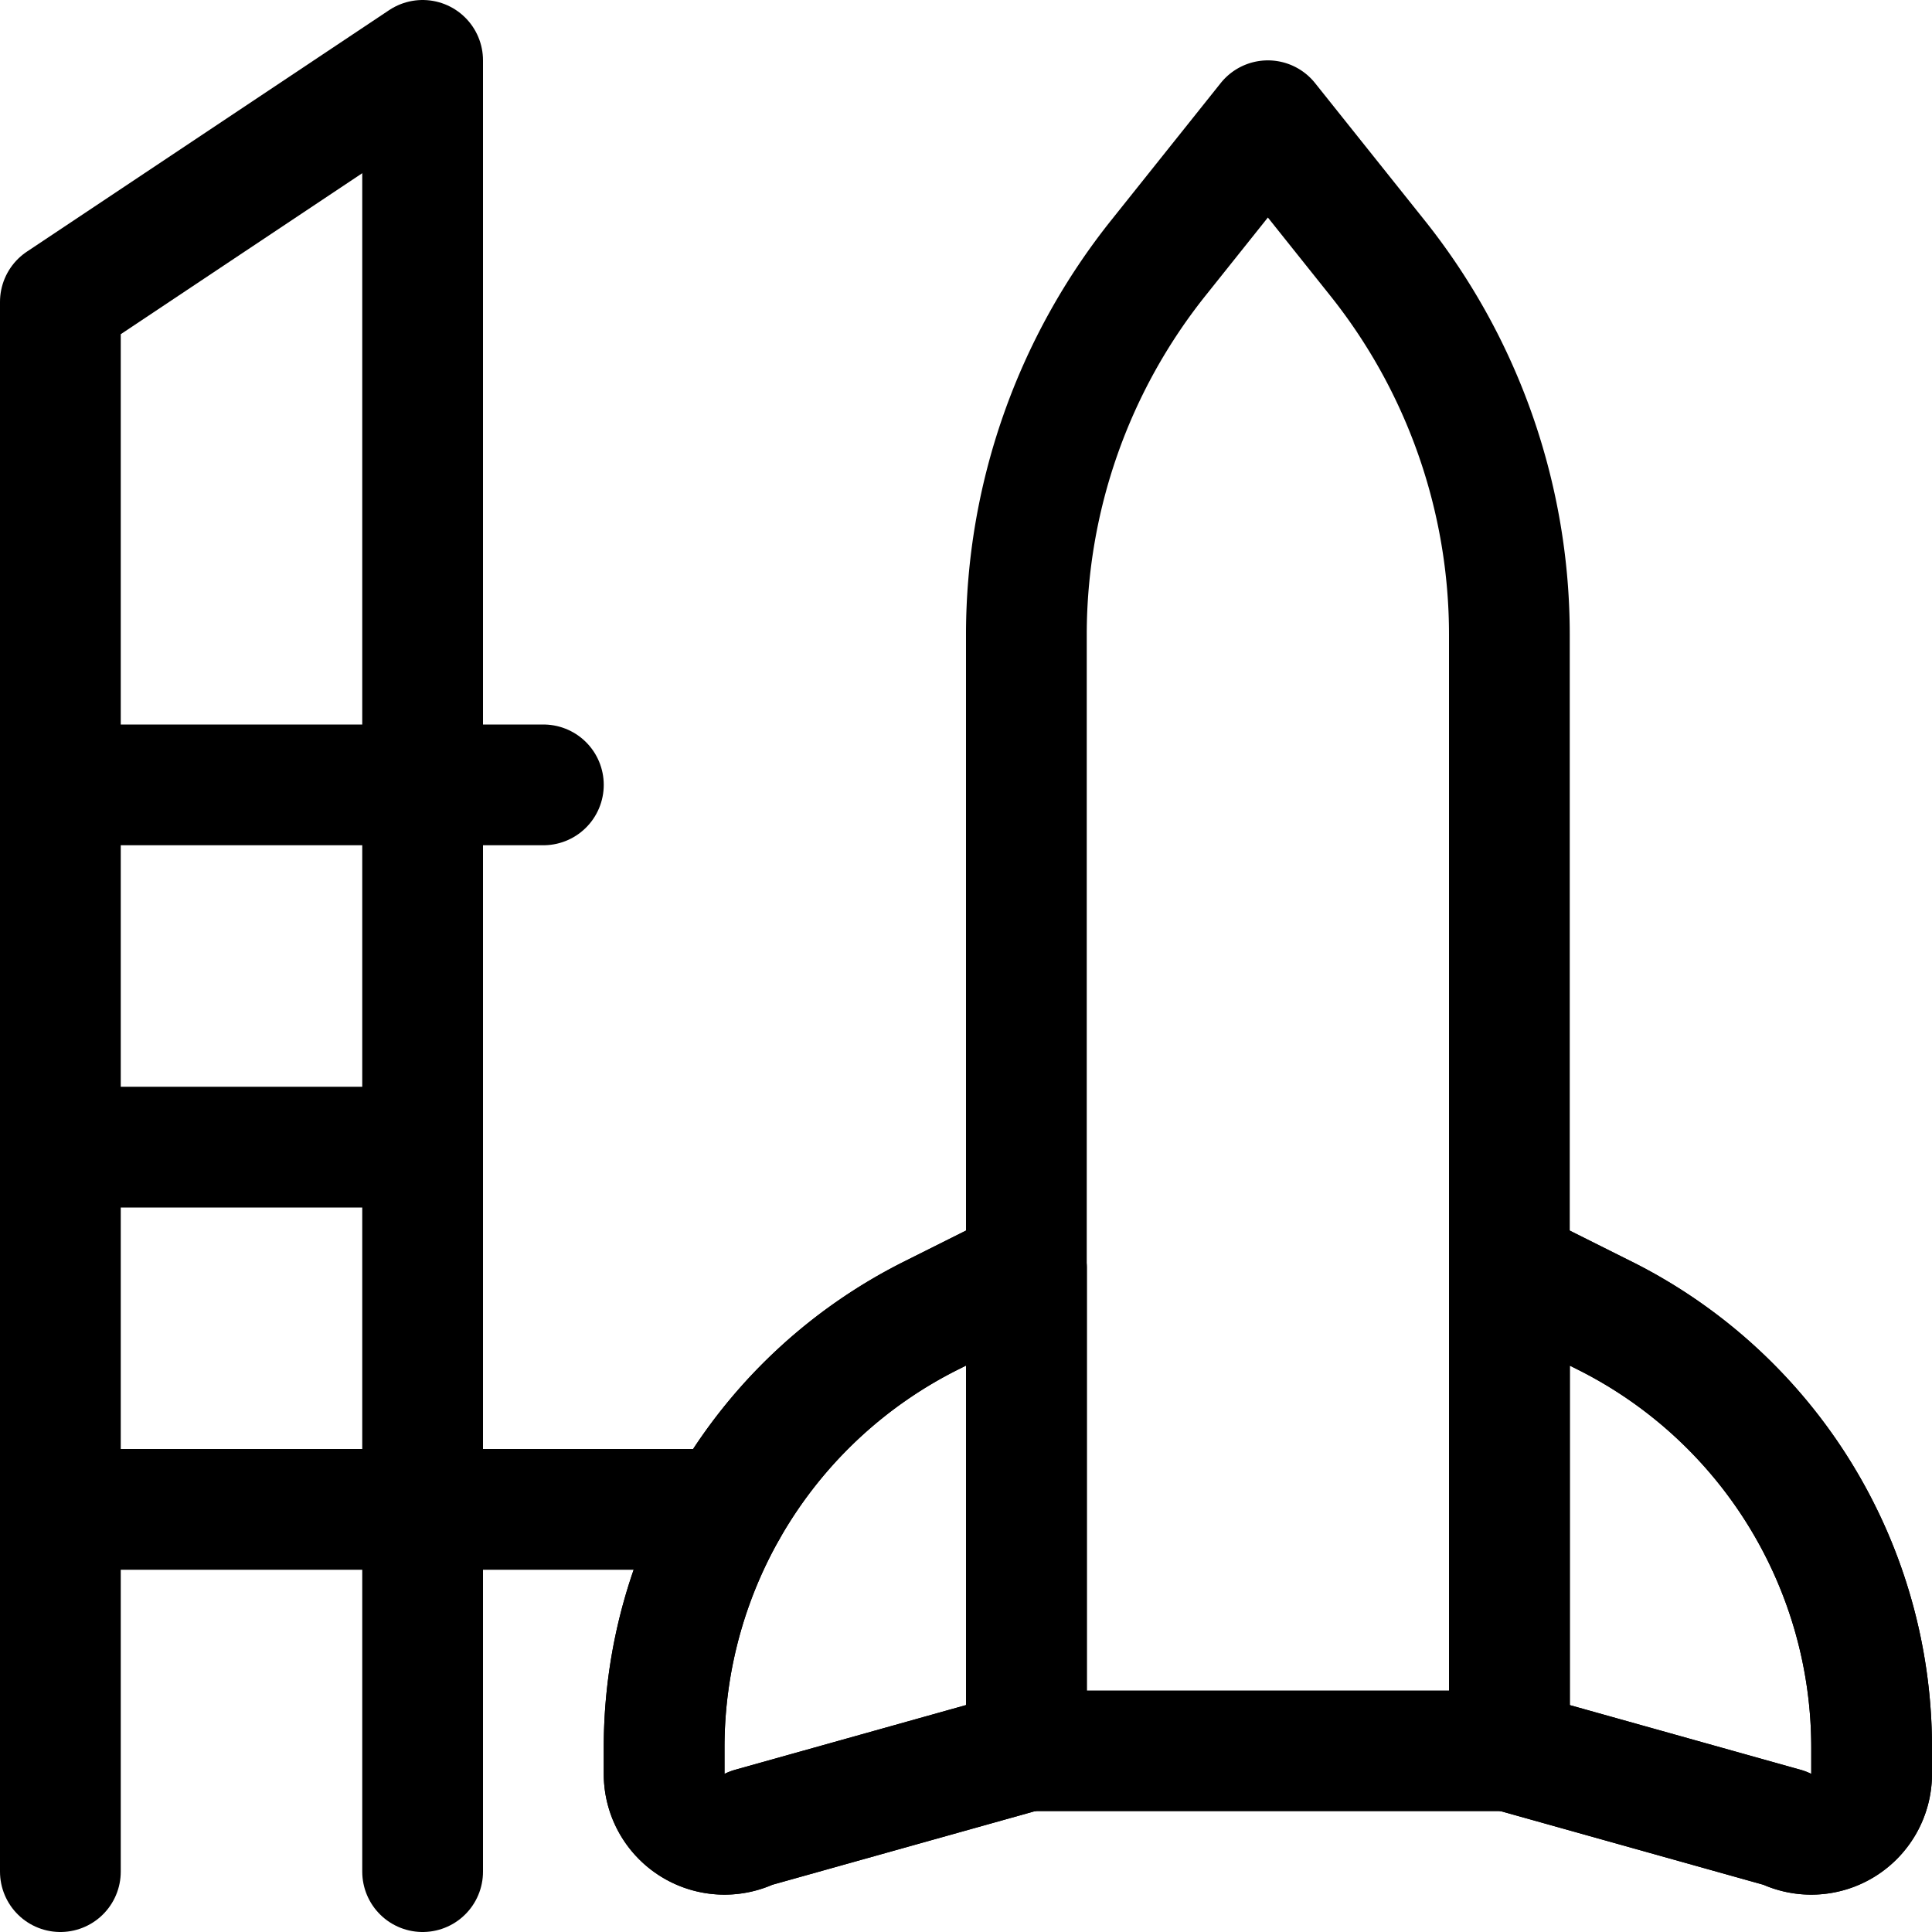 <svg xmlns="http://www.w3.org/2000/svg" viewBox="0 0 24 24"><defs><style>.a{fill:none;stroke:currentColor;stroke-linecap:round;stroke-linejoin:round;stroke-width:1.5px;}</style></defs><title>space-rocket-launch</title><polyline class="a" points="0.75 23.25 0.75 3.75 5.25 0.75 5.25 23.25"/><line class="a" x1="0.75" y1="14.25" x2="5.25" y2="14.25"/><line class="a" x1="0.75" y1="9.75" x2="6.75" y2="9.75"/><line class="a" x1="0.75" y1="18.75" x2="9.03" y2="18.75"/><path class="a" d="M15.75,1.5,14.393,3.2A7.5,7.5,0,0,0,12.75,7.881V21.75h6V7.881A7.5,7.5,0,0,0,17.107,3.2Z"/><path class="a" d="M12.75,21.75l-3.415.957a.75.75,0,0,1-1.085-.671v-.328a6,6,0,0,1,3.317-5.366l1.183-.592Z"/><path class="a" d="M12.75,21.75l-3.415.957a.75.75,0,0,1-1.085-.671v-.328a6,6,0,0,1,3.317-5.366l1.183-.592Z"/><path class="a" d="M18.75,21.75l3.415.957a.75.75,0,0,0,1.085-.671v-.328a6,6,0,0,0-3.317-5.366L18.75,15.75Z"/><path class="a" d="M18.75,21.75l3.415.957a.75.75,0,0,0,1.085-.671v-.328a6,6,0,0,0-3.317-5.366L18.75,15.75Z"/></svg>